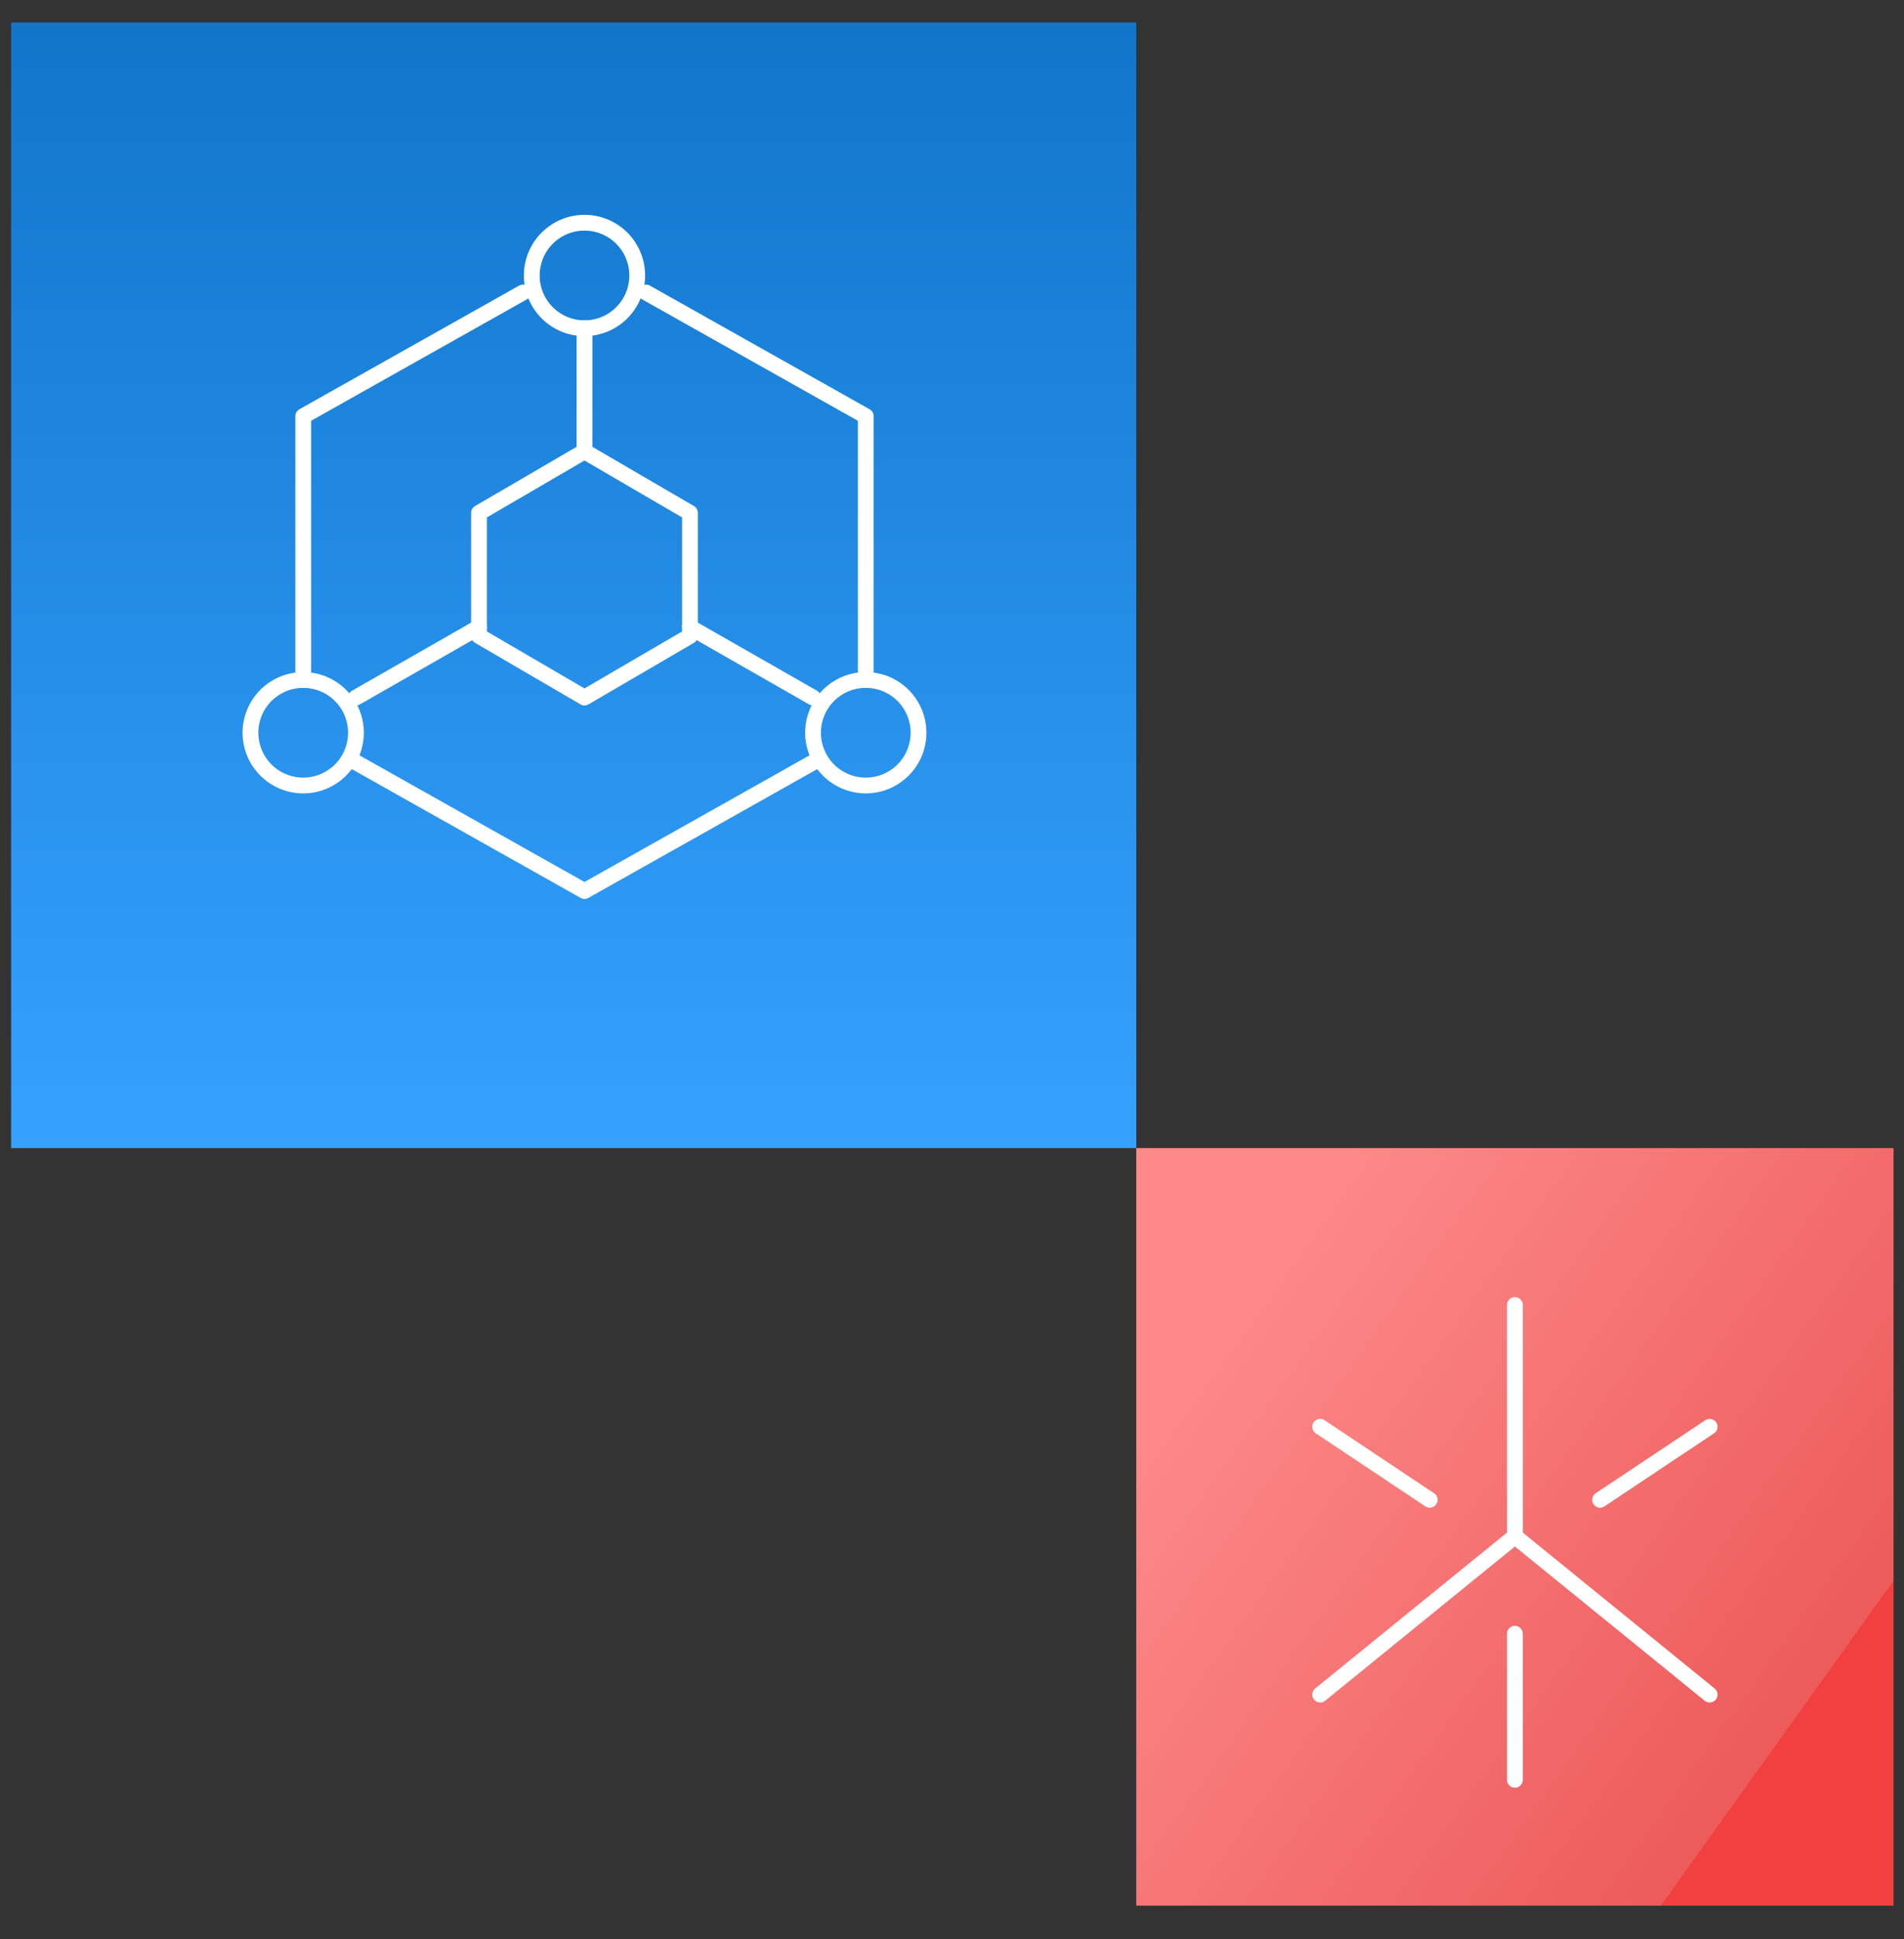 <?xml version="1.0" encoding="UTF-8"?> <svg xmlns="http://www.w3.org/2000/svg" width="55" height="56" viewBox="0 0 55 56" fill="none"><rect x="0" y="0" width="55" height="56" fill="#333333" stroke="none"/> <rect x="0.321" y="0.65" width="32.502" height="32.502" fill="url(#paint0_linear_1015_8455)"></rect> <g clip-path="url(#clip0_1015_8455)"> <path d="M10.282 22.015L16.884 25.729L20.947 23.444L23.486 22.015" stroke="white" stroke-width="0.456" stroke-linecap="round" stroke-linejoin="round"></path> <path d="M25.009 19.635V12.017L18.661 8.446" stroke="white" stroke-width="0.456" stroke-linecap="round" stroke-linejoin="round"></path> <path d="M15.107 8.446L8.759 12.017V19.635" stroke="white" stroke-width="0.456" stroke-linecap="round" stroke-linejoin="round"></path> <path d="M15.36 13.922L13.837 14.81V18.365L15.36 19.254L16.884 20.143L18.407 19.254L19.931 18.365V14.81L18.407 13.922L16.884 13.033L15.36 13.922Z" stroke="white" stroke-width="0.456" stroke-linecap="round" stroke-linejoin="round"></path> <path d="M16.884 13.033V9.478" stroke="white" stroke-width="0.456" stroke-linecap="round" stroke-linejoin="round"></path> <path d="M19.931 18.111L23.486 20.143" stroke="white" stroke-width="0.456" stroke-linecap="round" stroke-linejoin="round"></path> <path d="M13.837 18.111L10.282 20.143" stroke="white" stroke-width="0.456" stroke-linecap="round" stroke-linejoin="round"></path> <path d="M16.884 9.478C17.084 9.478 17.282 9.439 17.467 9.362C17.652 9.286 17.82 9.173 17.961 9.032C18.103 8.89 18.215 8.723 18.291 8.538C18.368 8.353 18.407 8.155 18.407 7.955C18.407 7.755 18.368 7.556 18.291 7.372C18.215 7.187 18.103 7.019 17.961 6.877C17.82 6.736 17.652 6.624 17.467 6.547C17.282 6.471 17.084 6.431 16.884 6.431C16.48 6.431 16.092 6.592 15.807 6.877C15.521 7.163 15.361 7.551 15.361 7.955C15.361 8.359 15.521 8.746 15.807 9.032C16.092 9.318 16.48 9.478 16.884 9.478V9.478Z" stroke="white" stroke-width="0.456" stroke-linecap="round" stroke-linejoin="round"></path> <path d="M8.759 22.682C9.163 22.682 9.55 22.521 9.836 22.236C10.122 21.95 10.282 21.562 10.282 21.158C10.282 20.754 10.122 20.367 9.836 20.081C9.55 19.795 9.163 19.635 8.759 19.635C8.355 19.635 7.967 19.795 7.681 20.081C7.396 20.367 7.235 20.754 7.235 21.158C7.235 21.562 7.396 21.95 7.681 22.236C7.967 22.521 8.355 22.682 8.759 22.682V22.682Z" stroke="white" stroke-width="0.456" stroke-linecap="round" stroke-linejoin="round"></path> <path d="M25.009 22.682C25.413 22.682 25.801 22.521 26.087 22.236C26.372 21.95 26.533 21.562 26.533 21.158C26.533 20.754 26.372 20.367 26.087 20.081C25.801 19.795 25.413 19.635 25.009 19.635C24.605 19.635 24.218 19.795 23.932 20.081C23.646 20.367 23.486 20.754 23.486 21.158C23.486 21.562 23.646 21.95 23.932 22.236C24.218 22.521 24.605 22.682 25.009 22.682Z" stroke="white" stroke-width="0.456" stroke-linecap="round" stroke-linejoin="round"></path> </g> <rect x="32.822" y="33.151" width="21.876" height="21.876" fill="url(#paint1_linear_1015_8455)"></rect> <path d="M43.76 37.683V44.363L38.135 48.933" stroke="white" stroke-width="0.456" stroke-linecap="round"></path> <path d="M43.76 44.363L49.386 48.933" stroke="white" stroke-width="0.456" stroke-linecap="round"></path> <path d="M46.221 43.308L49.386 41.199" stroke="white" stroke-width="0.456" stroke-linecap="round"></path> <path d="M41.299 43.308L38.135 41.199" stroke="white" stroke-width="0.456" stroke-linecap="round"></path> <path d="M43.76 47.175V51.394" stroke="white" stroke-width="0.456" stroke-linecap="round"></path> <defs> <linearGradient id="paint0_linear_1015_8455" x1="16.572" y1="0.65" x2="16.572" y2="33.151" gradientUnits="userSpaceOnUse"> <stop stop-color="#1175CA"></stop> <stop offset="1" stop-color="#35A2FF"></stop> </linearGradient> <linearGradient id="paint1_linear_1015_8455" x1="35.038" y1="38.744" x2="51.298" y2="50.392" gradientUnits="userSpaceOnUse"> <stop stop-color="#FD8989"></stop> <stop offset="1" stop-color="#ED5B5B"></stop> <stop offset="1" stop-color="#F24040"></stop> </linearGradient> <clipPath id="clip0_1015_8455"> <rect width="25.626" height="25.626" fill="white" transform="translate(3.446 4.4)"></rect> </clipPath> </defs> </svg> 